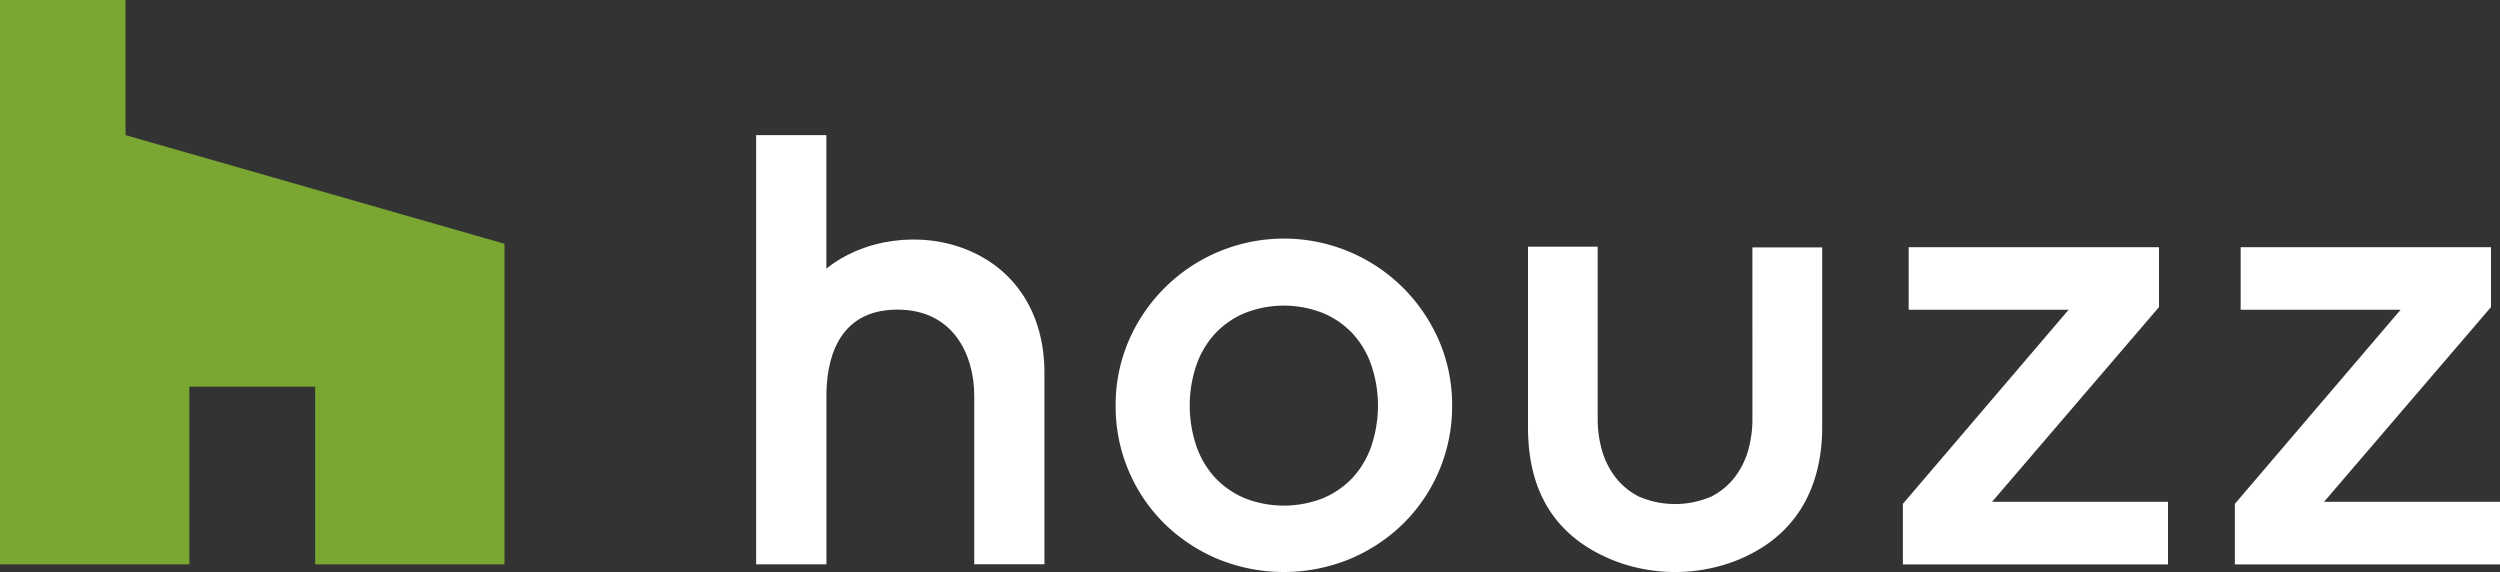 <?xml version="1.0" encoding="UTF-8"?> <svg xmlns="http://www.w3.org/2000/svg" width="557.46" height="127.55" viewBox="0 0 557.46 127.55"><rect x="0" y="0" width="557.46" height="127.55" fill="#333333" stroke="none"/><g id="Group_196" data-name="Group 196" transform="translate(-9670.634 -7438.81)"><path id="Path_87" data-name="Path 87" d="M9740.914,7564.65h42.22v-71.48l-84.51-24.23v-30.13h-27.99v125.84h42.22v-39.62h28.061Z" fill="#7aa732"></path><path id="Path_88" data-name="Path 88" d="M9983.564,7503.05a37.669,37.669,0,0,0-61.25,11.76,36.153,36.153,0,0,0-2.91,14.46,36.694,36.694,0,0,0,10.87,26.29,38,38,0,0,0,11.9,7.89,38.806,38.806,0,0,0,29.47,0,38.017,38.017,0,0,0,11.9-7.89,36.71,36.71,0,0,0,10.89-26.29,36.132,36.132,0,0,0-2.909-14.46A37.932,37.932,0,0,0,9983.564,7503.05Zm-7.16,35.28a20.253,20.253,0,0,1-4.15,7,19.353,19.353,0,0,1-6.56,4.55,23.819,23.819,0,0,1-17.551,0,19.307,19.307,0,0,1-6.56-4.55,20.138,20.138,0,0,1-4.16-7,28.172,28.172,0,0,1,0-18.14,20.162,20.162,0,0,1,4.16-7,19.307,19.307,0,0,1,6.56-4.55,23.747,23.747,0,0,1,17.551,0,19.353,19.353,0,0,1,6.56,4.55,20.293,20.293,0,0,1,4.15,7A28.185,28.185,0,0,1,9976.4,7538.33Z" fill="#fff"></path><path id="Path_89" data-name="Path 89" d="M10152.054,7507.29v-13.36h-55.819v13.95h35.67l-36.96,43.28v13.5h59.119v-13.95h-39.239Z" fill="#fff"></path><path id="Path_90" data-name="Path 90" d="M10188.854,7550.71l37.23-43.42v-13.36h-55.82v13.95h35.67l-36.96,43.28v13.5h59.12v-13.95Z" fill="#fff"></path><path id="Path_91" data-name="Path 91" d="M9886.444,7494.57c-10.44-4.32-23.25-2.54-31.54,4.14v-29.77h-15.66v95.71h15.67v-37.63c0-7.16,2.06-19.17,15.83-19.17,12.64,0,17.13,10.33,17.13,19.17v37.62h15.65v-42.77C9903.514,7509.01,9897.294,7499.06,9886.444,7494.57Z" fill="#fff"></path><path id="Path_92" data-name="Path 92" d="M10061.394,7532.55a25.336,25.336,0,0,1-.909,6.55,17.955,17.955,0,0,1-2.94,6h0a15.363,15.363,0,0,1-5.27,4.41,20.351,20.351,0,0,1-16.25,0,15.368,15.368,0,0,1-5.271-4.41,17.82,17.82,0,0,1-2.939-6,25.475,25.475,0,0,1-.921-6.55v-38.74h-15.54v40.3c0,15,6.62,25,19.95,30a37.8,37.8,0,0,0,25.86-.06c16.36-6.18,19.79-19.72,19.79-30v-40.07h-15.561Z" fill="#fff"></path></g></svg> 